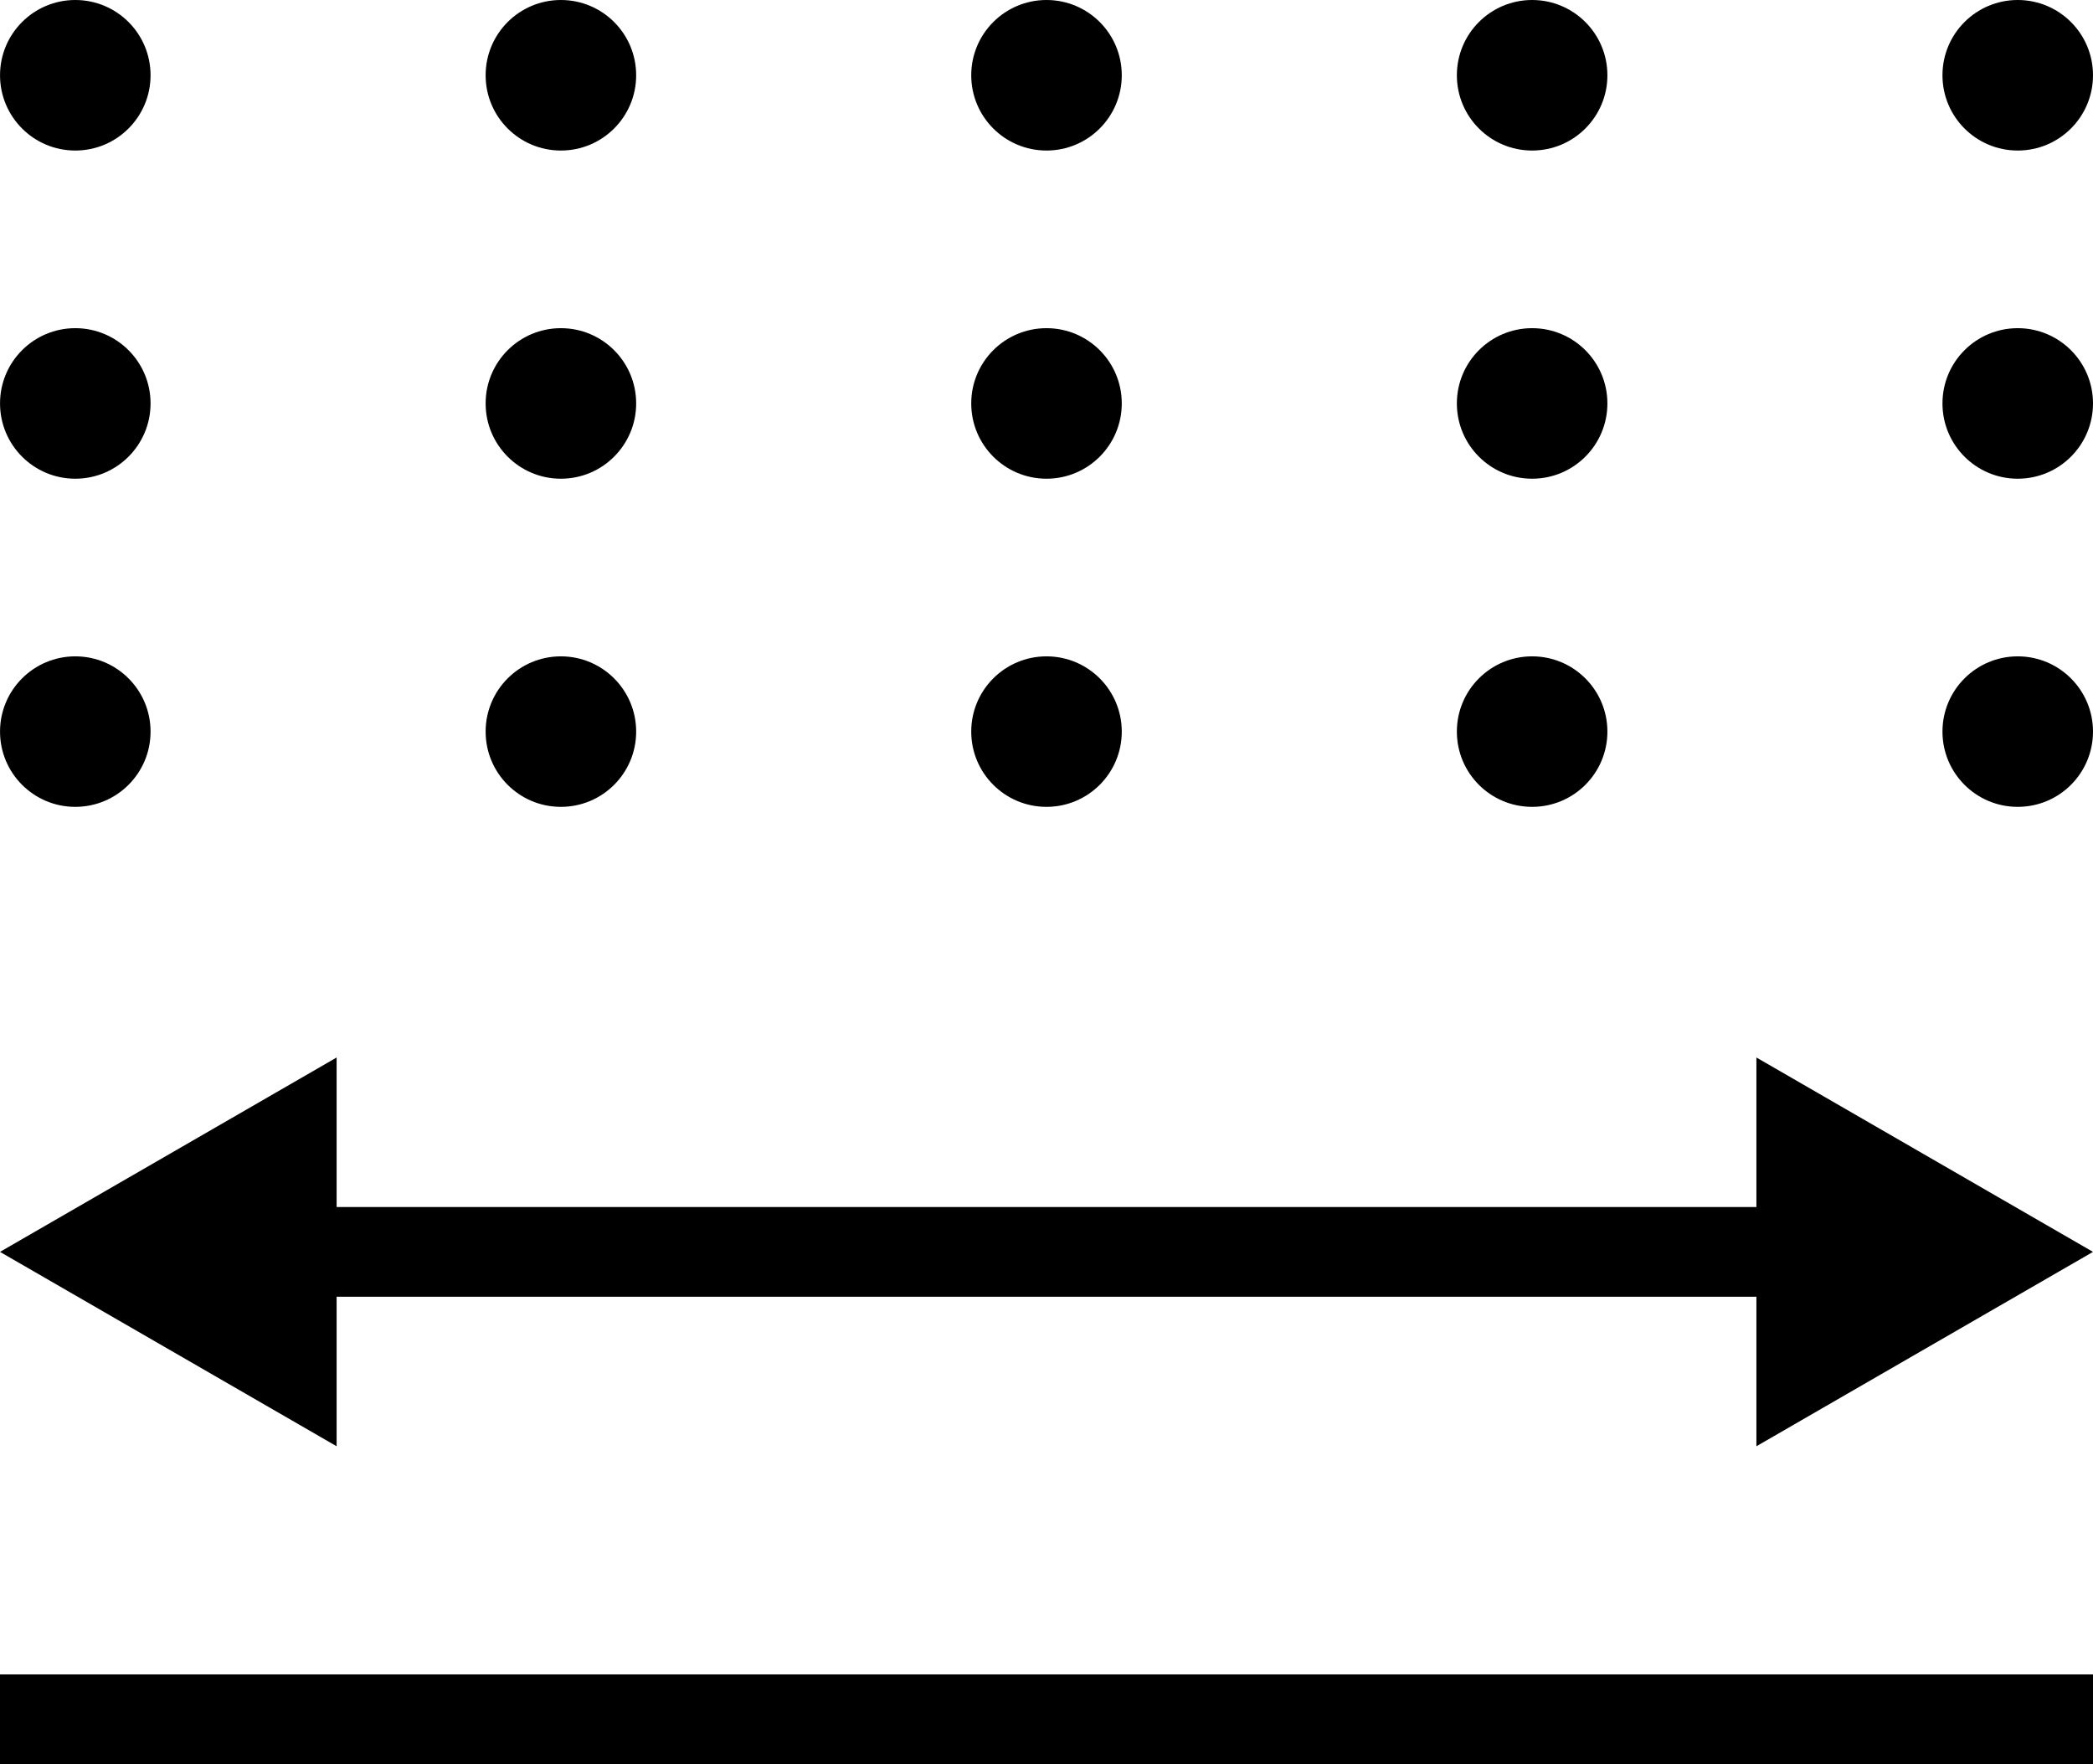 <?xml version="1.0" encoding="UTF-8" standalone="no"?>
<svg
   xmlns:dc="http://purl.org/dc/elements/1.1/"
   xmlns:cc="http://creativecommons.org/ns#"
   xmlns:rdf="http://www.w3.org/1999/02/22-rdf-syntax-ns#"
   xmlns:svg="http://www.w3.org/2000/svg"
   xmlns="http://www.w3.org/2000/svg"
   xmlns:xlink="http://www.w3.org/1999/xlink"
   xmlns:sodipodi="http://sodipodi.sourceforge.net/DTD/sodipodi-0.dtd"
   xmlns:inkscape="http://www.inkscape.org/namespaces/inkscape"
   version="1.1"
   id="Vrstva_1"
   x="0px"
   y="0px"
   width="74.052"
   height="62.415"
   viewBox="0 0 74.052 62.415"
   enable-background="new 0 0 1920 13565"
   xml:space="preserve"
   sodipodi:docname="icon-sirka-zaberu.svg"
   inkscape:version="1.0.1 (3bc2e813f5, 2020-09-07)"><defs
   id="defs7125" /><sodipodi:namedview
   pagecolor="#ffffff"
   bordercolor="#666666"
   borderopacity="1"
   objecttolerance="10"
   gridtolerance="10"
   guidetolerance="10"
   inkscape:pageopacity="0"
   inkscape:pageshadow="2"
   inkscape:window-width="1920"
   inkscape:window-height="1027"
   id="namedview7123"
   showgrid="false"
   fit-margin-top="0"
   fit-margin-left="0"
   fit-margin-right="0"
   fit-margin-bottom="0"
   inkscape:zoom="1.4345432"
   inkscape:cx="224.94797"
   inkscape:cy="80.754639"
   inkscape:window-x="1912"
   inkscape:window-y="-8"
   inkscape:window-maximized="1"
   inkscape:current-layer="g700" />
<g
   id="g7120"
   transform="translate(-778.25,-1282.683)">
	<defs
   id="defs3">
		<rect
   id="SVGID_1_"
   width="1920"
   height="13565"
   x="0"
   y="0" />
	</defs>
	<clipPath
   id="SVGID_2_">
		<use
   xlink:href="#SVGID_1_"
   overflow="visible"
   id="use5"
   x="0"
   y="0"
   width="100%"
   height="100%" />
	</clipPath>
	
		
	
		
	
		
	
	
	
	
	
	
	
	
	
	
	
	
	
	
	
	
	
	
	
	
	
	
	
	
	
		
	
	
	
	
	
	
	
	
	
	
	
	
	
	
	
	
	
	
	
	
	
	
	
	
	
	
	
	
	
	
	
	<polygon
   clip-path="url(#SVGID_2_)"
   points="840.393,1333.852 852.302,1326.975 840.393,1320.098 "
   id="polygon650" />
	<polygon
   clip-path="url(#SVGID_2_)"
   points="790.16,1320.098 778.25,1326.975 790.16,1333.852 "
   id="polygon652" />
	<rect
   x="786.787"
   y="1325.388"
   clip-path="url(#SVGID_2_)"
   width="55.774"
   height="3.174"
   id="rect654" />
	<rect
   x="778.25"
   y="1341.924"
   clip-path="url(#SVGID_2_)"
   width="74.052"
   height="3.174"
   id="rect656" />
	<g
   clip-path="url(#SVGID_2_)"
   id="g700">
		<defs
   id="defs659">
			<rect
   id="SVGID_35_"
   width="1920"
   height="13565"
   x="0"
   y="0" />
		</defs>
		<clipPath
   id="SVGID_36_">
			<use
   xlink:href="#SVGID_35_"
   overflow="visible"
   id="use661"
   x="0"
   y="0"
   width="100%"
   height="100%" />
		</clipPath>
		<path
   clip-path="url(#SVGID_36_)"
   d="m 783.577,1308.567 c 0,1.473 -1.192,2.663 -2.663,2.663 -1.471,0 -2.663,-1.19 -2.663,-2.663 0,-1.471 1.192,-2.662 2.663,-2.662 1.471,0 2.663,1.192 2.663,2.662"
   id="path664" />
		<path
   clip-path="url(#SVGID_36_)"
   d="m 783.577,1296.956 c 0,1.473 -1.192,2.664 -2.663,2.664 -1.471,0 -2.663,-1.191 -2.663,-2.664 0,-1.471 1.192,-2.662 2.663,-2.662 1.471,0 2.663,1.191 2.663,2.662"
   id="path666" />
		<path
   clip-path="url(#SVGID_36_)"
   d="m 783.577,1285.346 c 0,1.472 -1.192,2.663 -2.663,2.663 -1.471,0 -2.663,-1.191 -2.663,-2.663 0,-1.472 1.192,-2.663 2.663,-2.663 1.471,0 2.663,1.191 2.663,2.663"
   id="path668" />
		<path
   clip-path="url(#SVGID_36_)"
   d="m 852.302,1308.567 c 0,1.473 -1.192,2.663 -2.663,2.663 -1.471,0 -2.663,-1.19 -2.663,-2.663 0,-1.471 1.192,-2.662 2.663,-2.662 1.471,0 2.663,1.192 2.663,2.662"
   id="path670" />
		<path
   clip-path="url(#SVGID_36_)"
   d="m 852.302,1296.956 c 0,1.473 -1.192,2.664 -2.663,2.664 -1.471,0 -2.663,-1.191 -2.663,-2.664 0,-1.471 1.192,-2.662 2.663,-2.662 1.471,0 2.663,1.191 2.663,2.662"
   id="path672" />
		<path
   clip-path="url(#SVGID_36_)"
   d="m 852.302,1285.346 c 0,1.472 -1.192,2.663 -2.663,2.663 -1.471,0 -2.663,-1.191 -2.663,-2.663 0,-1.472 1.192,-2.663 2.663,-2.663 1.471,0 2.663,1.191 2.663,2.663"
   id="path674" />
		<path
   clip-path="url(#SVGID_36_)"
   d="m 835.121,1308.567 c 0,1.473 -1.192,2.663 -2.663,2.663 -1.471,0 -2.663,-1.19 -2.663,-2.663 0,-1.471 1.192,-2.662 2.663,-2.662 1.471,0 2.663,1.192 2.663,2.662"
   id="path676" />
		<path
   clip-path="url(#SVGID_36_)"
   d="m 835.121,1296.956 c 0,1.473 -1.192,2.664 -2.663,2.664 -1.471,0 -2.663,-1.191 -2.663,-2.664 0,-1.471 1.192,-2.662 2.663,-2.662 1.471,0 2.663,1.191 2.663,2.662"
   id="path678" />
		<path
   clip-path="url(#SVGID_36_)"
   d="m 835.121,1285.346 c 0,1.472 -1.192,2.663 -2.663,2.663 -1.471,0 -2.663,-1.191 -2.663,-2.663 0,-1.472 1.192,-2.663 2.663,-2.663 1.471,0 2.663,1.191 2.663,2.663"
   id="path680" />
		<path
   clip-path="url(#SVGID_36_)"
   d="m 817.939,1308.567 c 0,1.473 -1.192,2.663 -2.663,2.663 -1.471,0 -2.663,-1.19 -2.663,-2.663 0,-1.471 1.192,-2.662 2.663,-2.662 1.472,0 2.663,1.192 2.663,2.662"
   id="path682" />
		<path
   clip-path="url(#SVGID_36_)"
   d="m 817.939,1296.956 c 0,1.473 -1.192,2.664 -2.663,2.664 -1.471,0 -2.663,-1.191 -2.663,-2.664 0,-1.471 1.192,-2.662 2.663,-2.662 1.472,0 2.663,1.191 2.663,2.662"
   id="path684" />
		<path
   clip-path="url(#SVGID_36_)"
   d="m 817.939,1285.346 c 0,1.472 -1.192,2.663 -2.663,2.663 -1.471,0 -2.663,-1.191 -2.663,-2.663 0,-1.472 1.192,-2.663 2.663,-2.663 1.472,0 2.663,1.191 2.663,2.663"
   id="path686" />
		<path
   clip-path="url(#SVGID_36_)"
   d="m 800.758,1308.567 c 0,1.473 -1.192,2.663 -2.663,2.663 -1.471,0 -2.663,-1.19 -2.663,-2.663 0,-1.471 1.192,-2.662 2.663,-2.662 1.471,0 2.663,1.192 2.663,2.662"
   id="path688" />
		<path
   clip-path="url(#SVGID_36_)"
   d="m 800.758,1296.956 c 0,1.473 -1.192,2.664 -2.663,2.664 -1.471,0 -2.663,-1.191 -2.663,-2.664 0,-1.471 1.192,-2.662 2.663,-2.662 1.471,0 2.663,1.191 2.663,2.662"
   id="path690" />
		<path
   clip-path="url(#SVGID_36_)"
   d="m 800.758,1285.346 c 0,1.472 -1.192,2.663 -2.663,2.663 -1.471,0 -2.663,-1.191 -2.663,-2.663 0,-1.472 1.192,-2.663 2.663,-2.663 1.471,0 2.663,1.191 2.663,2.663"
   id="path692" />
		
		
		
	</g>
	
	
	
	
	
	
	
	
	
	
	
	
	
	
	
	
	
	
	
	
	
	
	
	
	
	
	
	
	
	
	
	
	
	
	
	
	
	
	
	
	
	
	
	
	
	
	
	
	
	
	
	
	
	
	
	
	
	
	
	
	
	
	
	
	
	
	
	
	
	
	
	
	
		
	
		
	
		
	
		
	
		
	
		
	
		
	
		
	
		
	
		
	
		
	
		
	
		
	
		
	
		
	
		
	
		
	
		
	
		
	
		
	
		
	
		
	
		
	
		
	
		
	
		
	
		
	
		
	
		
	
		
	
		
	
		
	
		
	
		
	
		
	
		
	
		
	
		
	
		
	
		
	
		
	
		
	
		
	
		
	
		
	
		
	
		
	
		
	
		
	
		
	
		
	
		
	
		
	
		
	
		
	
		
	
	
	
	
	
	
	
	
	
	
	
	
	
	
	
	
	
	
	
	
	
	
	
	
	
	
	
	
	
	
	
	
	
	
	
	
	
	
	
	
	
	
	
	
	
	
	
	
	
	
	
	
	
	
	
	
	
	
	
	
	
	
	
	
	
	
	
	
	
	
	
	
	
	
	
	
	
	
	
	
	
	
	
	
		
	
	
	
	
	
	
	
	
	
	
	
	
	
	
	
	
	
	
	
	
	
	
	
	
	
	
	
	
	
	
	
	
	
	
	
		
	
		
	
		
	
		
	
	
	
	
	
	
	
	
	
	
	
	
	
	
	
	
	
	
	
	
	
	
	
	
	
	
	
	
	
	
	
	
	
	
	
	
	
	
	
	
	
	
	
	
	
	
	
	
	
	
	
	
	
	
	
	
	
	
	
	
	
	
	
	
	
	
	
	
	
	
	
	
	
	
	
	
	
	
	
	
	
	
	
		
	
	
	
	
	
	
	
	
	
	
	
	
	
	
	
	
	
	
	
	
	
	
	
	
	
	
	
	
	
	
	
	
		
	
	
		
	
	
	
	
	
	
	
	
		
	
	
	
	
	
	
	
	
	
	
	
	
	
	
	
	
	
	
	
	
	
	
	
	
	
	
	
	
	
	
	
	
	
	
	
	
	
	
	
	
	
	
	
	
	
		
	
	
	
	
	
	
	
	
	
	
	
	
	
	
	
	
	
	
	
	
	
	
	
	
		
	
	
	
		
	
	
	
	
	
	
		
	
	
	
	
	
	
	
	
	
	
	
	
	
	
	
	
	
	
		
	
	
	
	
	
</g>
</svg>
